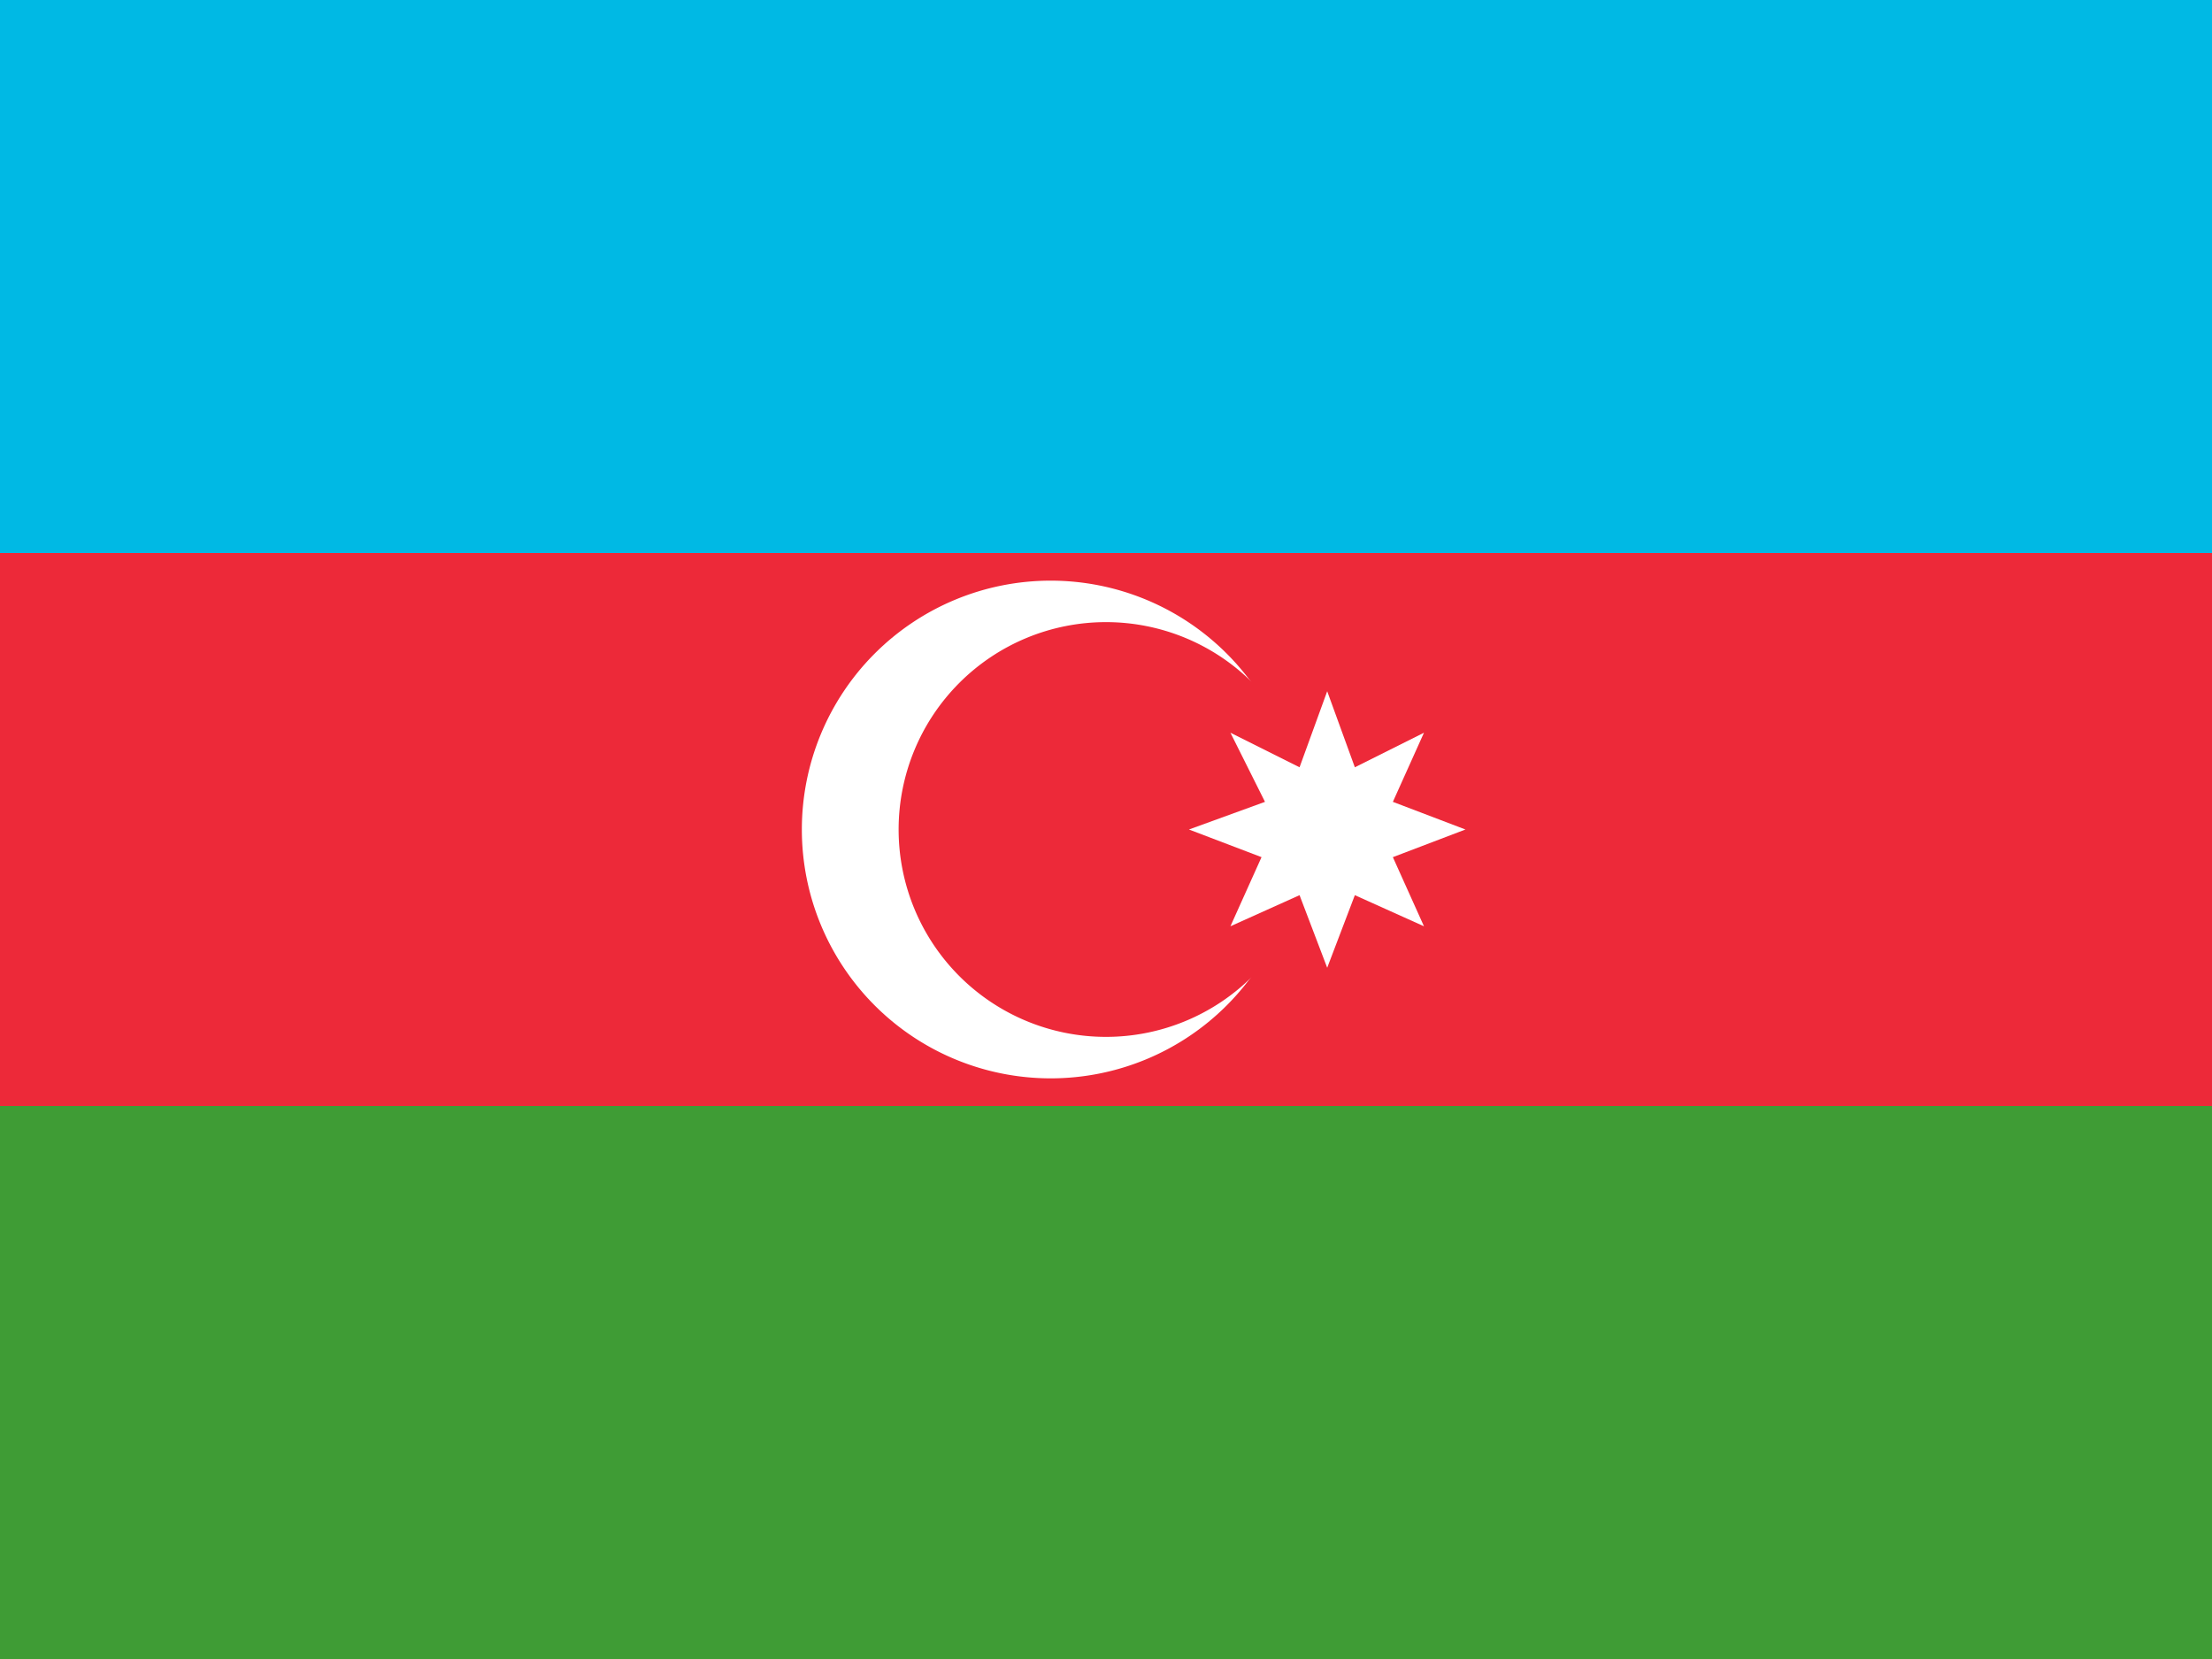 <svg role="img" viewBox="0 0 640 480" xmlns="http://www.w3.org/2000/svg"><path d="M0 0h640v480H0z" fill="#3f9c35"/><path d="M0 0h640v320H0z" fill="#ed2939"/><path d="M0 0h640v160H0z" fill="#00b9e4"/><path d="M304 168a72 72 0 100 144 72 72 0 100-144" fill="#fff"/><path d="M320 180a60 60 0 100 120 60 60 0 100-120" fill="#ed2939"/><path d="m384 200 8 22 20-10-9 20 21 8-21 8 9 20-20-9-8 21-8-21-20 9 9-20-21-8 22-8-10-20 20 10z" fill="#fff"/></svg>